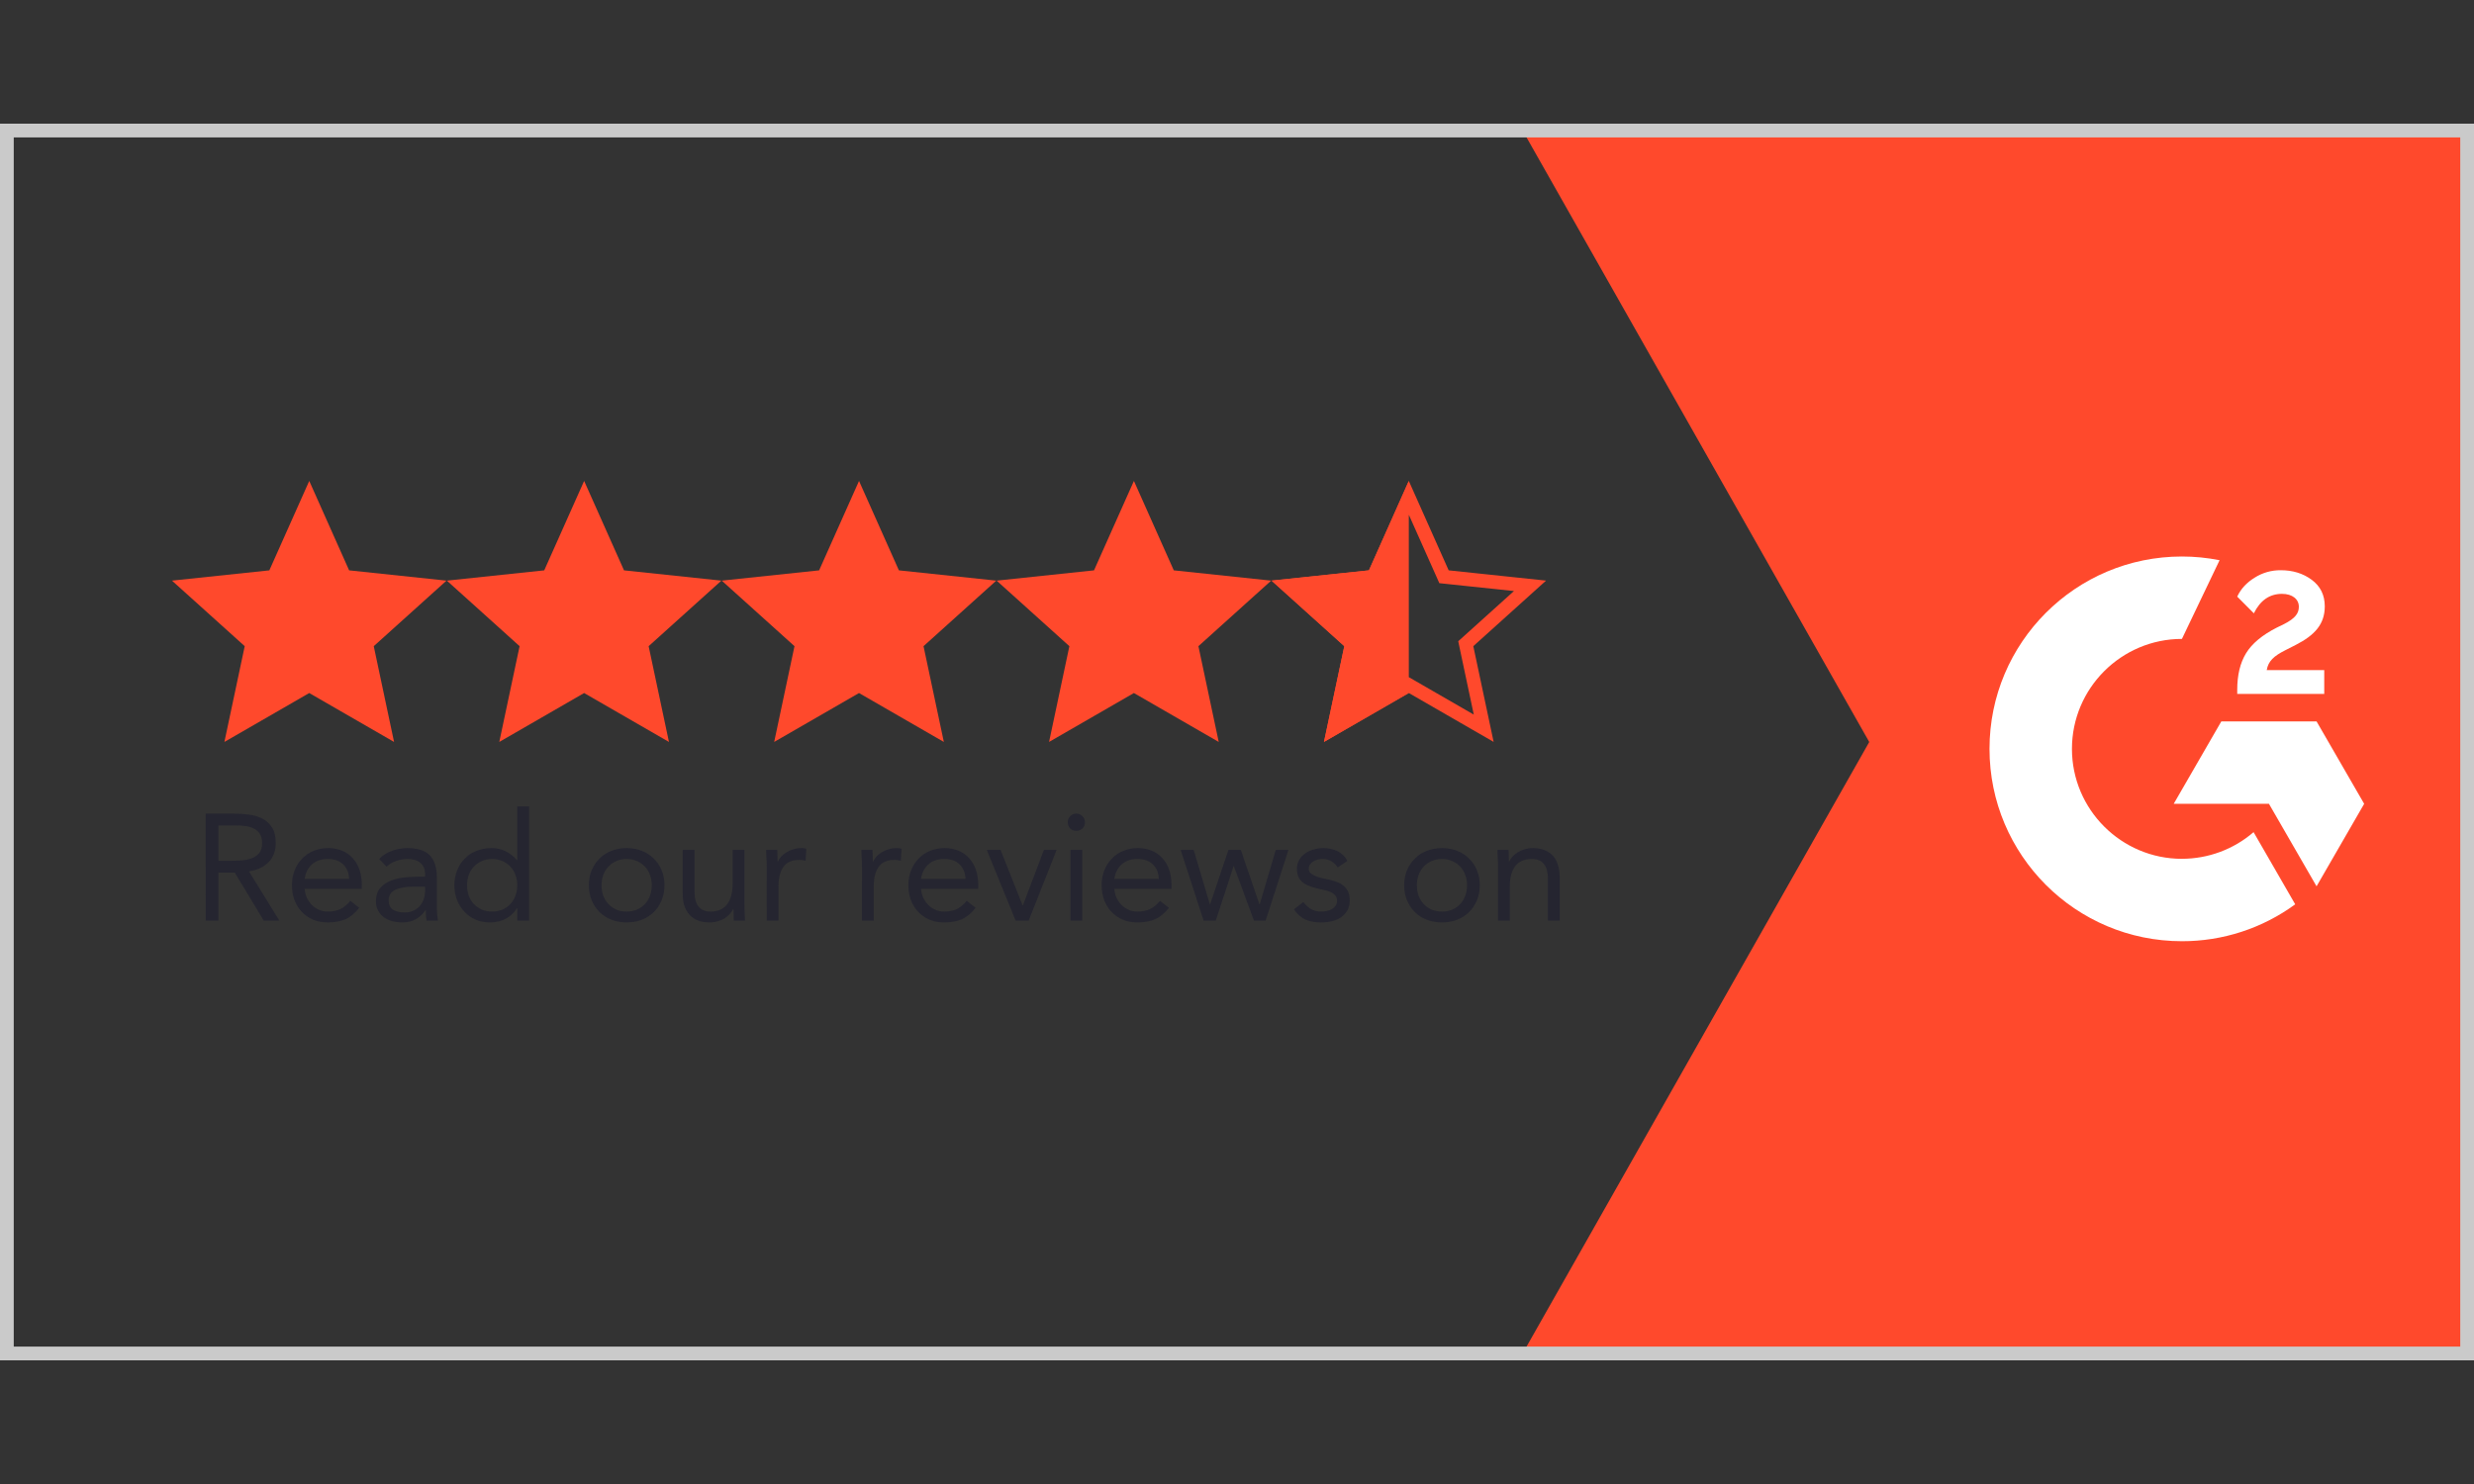 <svg fill="none" height="108" viewBox="0 0 180 108" width="180" xmlns="http://www.w3.org/2000/svg" xmlns:xlink="http://www.w3.org/1999/xlink"><rect x="0" y="0" width="180" height="108" fill="#333333" stroke="none"/><clipPath id="a"><path d="m0 0h180v108h-180z"/></clipPath><g clip-path="url(#a)"><path d="m110.5 9h69v90h-69l25.5-45z" fill="#ff492c"/><path d="m169.104 48.767h-4.185c.113-.657.519-1.024 1.343-1.441l.769-.392c1.377-.706 2.112-1.504 2.112-2.808 0-.818-.319-1.465-.951-1.931s-1.377-.696-2.249-.696c-.675-.008-1.337.181-1.906.544-.573.353-1 .808-1.264 1.377l1.21 1.215c.47-.951 1.152-1.416 2.048-1.416.76 0 1.225.392 1.225.936 0 .456-.225.833-1.097 1.274l-.495.24c-1.073.544-1.818 1.166-2.249 1.872-.432.706-.642 1.593-.642 2.666v.294h6.331z" fill="#fff"/><path d="m168.545 52.501h-6.929l-3.464 5.998h6.929l3.464 6.003 3.464-6.003z" fill="#fff"/><path d="m158.75 62.502c-4.41 0-8.002-3.592-8.002-8.002s3.592-8.002 8.002-8.002l2.739-5.728c-.902-.179-1.82-.27-2.739-.27-7.732 0-14 6.267-14 13.999s6.268 13.999 14 13.999c2.963.006 5.85-.935 8.242-2.685l-3.029-5.253c-1.448 1.251-3.299 1.94-5.213 1.94z" fill="#fff"/><path d="m14.968 59.212h1.991c.374 0 .744.022 1.111.066.374.044.708.139 1.001.286s.532.363.715.649c.183.279.275.66.275 1.144 0 .572-.172 1.034-.517 1.386s-.821.576-1.43.671l2.211 3.586h-1.133l-2.112-3.498h-1.188v3.498h-.924zm.924 3.432h.825c.257 0 .521-.007.792-.022.279-.015.532-.062.759-.143.235-.081.425-.205.572-.374.154-.176.231-.425.231-.748 0-.279-.055-.502-.165-.671s-.257-.297-.44-.385c-.176-.095-.378-.158-.605-.187-.22-.029-.444-.044-.671-.044h-1.298zm10.245 3.421c-.308.396-.645.675-1.012.836-.367.154-.792.231-1.276.231-.403 0-.766-.07-1.089-.209-.323-.147-.598-.341-.825-.583-.22-.242-.392-.528-.517-.858-.117-.33-.176-.682-.176-1.056 0-.396.066-.759.198-1.089.132-.337.315-.623.55-.858.235-.242.513-.429.836-.561s.675-.198 1.056-.198c.359 0 .689.062.99.187.301.117.557.293.77.528.22.227.389.51.506.847.117.33.176.708.176 1.133v.275h-4.158c.015.22.066.433.154.638.095.198.216.374.363.528.147.147.319.264.517.352s.414.132.649.132c.374 0 .689-.066.946-.198s.488-.326.693-.583zm-.737-2.101c-.015-.44-.158-.792-.429-1.056s-.645-.396-1.122-.396-.862.132-1.155.396-.469.616-.528 1.056zm2.185-1.452c.264-.271.576-.469.935-.594.367-.132.737-.198 1.111-.198.763 0 1.313.18 1.65.539s.506.906.506 1.639v2.211c0 .147.007.301.022.462.015.154.033.297.055.429h-.825c-.029-.117-.048-.246-.055-.385 0-.147 0-.275 0-.385h-.022c-.169.264-.396.48-.682.649-.279.169-.616.253-1.012.253-.264 0-.513-.033-.748-.099-.227-.066-.429-.161-.605-.286-.169-.132-.304-.293-.407-.484s-.154-.411-.154-.66c0-.425.11-.759.33-1.001s.491-.422.814-.539c.33-.117.682-.191 1.056-.22.381-.029.73-.044 1.045-.044h.33v-.154c0-.374-.114-.656-.341-.847-.22-.191-.532-.286-.935-.286-.279 0-.554.048-.825.143-.264.088-.499.227-.704.418zm2.486 2.013c-.55 0-.986.077-1.309.231s-.484.407-.484.759c0 .323.106.554.319.693.22.132.491.198.814.198.249 0 .466-.04.649-.121.191-.088.348-.202.473-.341s.22-.301.286-.484c.066-.191.103-.392.11-.605v-.33zm7.563 1.562h-.022c-.161.293-.418.543-.77.748-.345.198-.748.297-1.21.297-.359 0-.697-.066-1.012-.198-.315-.139-.59-.33-.825-.572-.227-.242-.407-.528-.539-.858s-.198-.689-.198-1.078.066-.748.198-1.078.315-.616.55-.858.517-.429.847-.561c.337-.139.708-.209 1.111-.209.374 0 .715.077 1.023.231.315.154.59.37.825.649h.022v-3.916h.858v8.316h-.858zm0-1.661c0-.271-.044-.521-.132-.748-.081-.235-.202-.436-.363-.605-.161-.176-.356-.312-.583-.407-.22-.103-.469-.154-.748-.154s-.532.051-.759.154c-.22.095-.411.231-.572.407-.161.169-.286.37-.374.605-.081.227-.121.477-.121.748s.04.524.121.759c.088.227.213.429.374.605.161.169.352.304.572.407.227.095.48.143.759.143s.528-.048.748-.143c.227-.103.422-.238.583-.407.161-.176.282-.378.363-.605.088-.235.132-.488.132-.759zm5.21 0c0-.403.07-.77.209-1.1.139-.33.33-.612.572-.847.242-.242.532-.429.869-.561.337-.132.704-.198 1.1-.198s.763.066 1.1.198c.337.132.627.319.869.561.242.235.433.517.572.847.139.33.209.697.209 1.1s-.07.77-.209 1.1c-.139.33-.33.616-.572.858-.242.235-.532.418-.869.55-.337.132-.704.198-1.1.198s-.763-.066-1.1-.198c-.337-.132-.627-.315-.869-.55-.242-.242-.433-.528-.572-.858-.139-.33-.209-.697-.209-1.1zm.924 0c0 .271.04.524.121.759.088.227.213.429.374.605.161.169.352.304.572.407.227.095.48.143.759.143.279 0 .528-.048.748-.143.227-.103.422-.238.583-.407.161-.176.282-.378.363-.605.088-.235.132-.488.132-.759s-.044-.521-.132-.748c-.081-.235-.202-.436-.363-.605-.161-.176-.356-.312-.583-.407-.22-.103-.469-.154-.748-.154-.279 0-.532.051-.759.154-.22.095-.411.231-.572.407-.161.169-.286.37-.374.605-.081.227-.121.477-.121.748zm10.392 1.353c0 .235.007.455.022.66s.022.392.022.561h-.814c0-.139-.004-.279-.011-.418s-.011-.282-.011-.429h-.022c-.059.125-.143.246-.253.363-.103.117-.227.224-.374.319-.147.088-.312.158-.495.209-.183.059-.381.088-.594.088-.337 0-.631-.051-.88-.154-.242-.103-.444-.246-.605-.429s-.282-.403-.363-.66c-.073-.264-.11-.55-.11-.858v-3.179h.858v3.091c0 .433.095.774.286 1.023s.488.374.891.374c.279 0 .517-.048.715-.143.205-.095.37-.231.495-.407.132-.176.227-.385.286-.627.066-.242.099-.51.099-.803v-2.508h.858zm1.624-2.706c0-.235-.007-.455-.022-.66s-.022-.392-.022-.561h.814c0 .139.004.279.011.418s.011.282.011.429h.022c.059-.125.139-.246.242-.363.11-.117.238-.22.385-.308.147-.095.312-.169.495-.22.183-.059.381-.088.594-.088.059 0 .117.004.176.011s.117.022.176.044l-.055.869c-.147-.044-.301-.066-.462-.066-.528 0-.913.172-1.155.517-.235.337-.352.803-.352 1.397v2.508h-.858zm6.929 0c0-.235-.007-.455-.022-.66s-.022-.392-.022-.561h.814c0 .139.004.279.011.418s.011.282.011.429h.022c.059-.125.139-.246.242-.363.11-.117.238-.22.385-.308.147-.095.312-.169.495-.22.183-.059.381-.088.594-.088.059 0 .117.004.176.011s.117.022.176.044l-.055.869c-.147-.044-.301-.066-.462-.066-.528 0-.913.172-1.155.517-.235.337-.352.803-.352 1.397v2.508h-.858zm8.272 2.992c-.308.396-.645.675-1.012.836-.367.154-.792.231-1.276.231-.403 0-.766-.07-1.089-.209-.323-.147-.598-.341-.825-.583-.22-.242-.392-.528-.517-.858-.117-.33-.176-.682-.176-1.056 0-.396.066-.759.198-1.089.132-.337.315-.623.55-.858.235-.242.513-.429.836-.561.323-.132.675-.198 1.056-.198.359 0 .689.062.99.187.301.117.557.293.77.528.22.227.389.51.506.847.117.33.176.708.176 1.133v.275h-4.158c.015.22.066.433.154.638.095.198.216.374.363.528.147.147.319.264.517.352s.414.132.649.132c.374 0 .689-.066.946-.198.257-.132.488-.326.693-.583zm-.737-2.101c-.015-.44-.158-.792-.429-1.056-.271-.264-.645-.396-1.122-.396-.477 0-.862.132-1.155.396-.293.264-.469.616-.528 1.056zm4.594 3.036h-.946l-2.101-5.148h1.001l1.606 4.037h.022l1.529-4.037h.924zm3.041-5.148h.858v5.148h-.858zm-.198-2.013c0-.169.059-.315.176-.44.125-.125.275-.187.451-.187s.323.062.44.187c.125.125.187.271.187.44 0 .183-.059.334-.176.451s-.268.176-.451.176-.334-.059-.451-.176-.176-.268-.176-.451zm7.362 6.226c-.308.396-.645.675-1.012.836-.367.154-.792.231-1.276.231-.403 0-.766-.07-1.089-.209-.323-.147-.598-.341-.825-.583-.22-.242-.392-.528-.517-.858-.117-.33-.176-.682-.176-1.056 0-.396.066-.759.198-1.089.132-.337.315-.623.55-.858.235-.242.513-.429.836-.561.323-.132.675-.198 1.056-.198.359 0 .689.062.99.187.301.117.557.293.77.528.22.227.389.51.506.847.117.33.176.708.176 1.133v.275h-4.158c.015.22.066.433.154.638.095.198.216.374.363.528.147.147.319.264.517.352s.414.132.649.132c.374 0 .689-.066.946-.198.257-.132.488-.326.693-.583zm-.737-2.101c-.015-.44-.158-.792-.429-1.056-.271-.264-.645-.396-1.122-.396-.477 0-.862.132-1.155.396-.293.264-.469.616-.528 1.056zm7.773 3.036h-.847l-1.463-3.96h-.022l-1.298 3.96h-.88l-1.672-5.148h.946l1.177 3.96h.022l1.331-3.96h.902l1.353 3.96h.022l1.166-3.96h.924zm2.741-1.353c.169.213.352.381.55.506.205.125.462.187.77.187.132 0 .264-.015.396-.044.139-.029.264-.077.374-.143s.198-.147.264-.242c.066-.103.099-.224.099-.363s-.033-.253-.099-.341c-.059-.088-.139-.161-.242-.22-.103-.066-.22-.117-.352-.154s-.268-.07-.407-.099c-.242-.051-.473-.11-.693-.176s-.414-.15-.583-.253c-.161-.11-.293-.249-.396-.418-.095-.169-.143-.385-.143-.649 0-.249.055-.469.165-.66s.257-.348.44-.473.389-.22.616-.286.462-.099.704-.099c.367 0 .704.073 1.012.22.315.147.561.385.737.715l-.715.473c-.11-.183-.257-.33-.44-.44-.176-.117-.392-.176-.649-.176-.117 0-.238.015-.363.044-.117.029-.224.073-.319.132s-.176.136-.242.231c-.059.088-.088.191-.088.308 0 .11.033.205.099.286.073.073.169.139.286.198.125.059.264.11.418.154.161.044.326.081.495.11.227.044.444.103.649.176.205.066.385.158.539.275s.275.264.363.44.132.392.132.649c0 .293-.059.543-.176.748s-.275.374-.473.506c-.191.125-.411.216-.66.275-.242.059-.491.088-.748.088-.44 0-.821-.066-1.144-.198-.315-.139-.601-.392-.858-.759zm7.339-1.221c0-.403.069-.77.209-1.1.139-.33.33-.612.572-.847.242-.242.531-.429.869-.561.337-.132.704-.198 1.1-.198s.762.066 1.1.198c.337.132.627.319.869.561.242.235.432.517.572.847.139.33.209.697.209 1.1s-.07.77-.209 1.1c-.14.33-.33.616-.572.858-.242.235-.532.418-.869.55-.338.132-.704.198-1.1.198s-.763-.066-1.1-.198c-.338-.132-.627-.315-.869-.55-.242-.242-.433-.528-.572-.858-.14-.33-.209-.697-.209-1.1zm.924 0c0 .271.04.524.121.759.088.227.212.429.374.605.161.169.352.304.572.407.227.095.48.143.759.143.278 0 .528-.048.748-.143.227-.103.421-.238.583-.407.161-.176.282-.378.363-.605.088-.235.132-.488.132-.759s-.044-.521-.132-.748c-.081-.235-.202-.436-.363-.605-.162-.176-.356-.312-.583-.407-.22-.103-.47-.154-.748-.154-.279 0-.532.051-.759.154-.22.095-.411.231-.572.407-.162.169-.286.37-.374.605-.081.227-.121.477-.121.748zm5.904-1.353c0-.235-.008-.455-.022-.66-.015-.205-.022-.392-.022-.561h.814c0 .139.003.279.011.418.007.139.011.282.011.429h.022c.058-.125.139-.246.242-.363.11-.117.238-.22.385-.308.146-.095.311-.169.495-.22.183-.059.381-.088.594-.088.337 0 .627.051.869.154.249.103.454.246.616.429.161.183.278.407.352.671.08.257.121.539.121.847v3.179h-.858v-3.091c0-.433-.096-.774-.286-1.023-.191-.249-.488-.374-.891-.374-.279 0-.521.048-.726.143-.198.095-.363.231-.495.407-.125.176-.22.385-.286.627-.059.242-.088.51-.088.803v2.508h-.858z" fill="#252530"/><g fill="#ff492c"><path d="m22.5 35 2.901 6.508 7.085.748-5.293 4.77 1.478 6.97-6.172-3.56-6.172 3.56 1.478-6.97-5.293-4.77 7.085-.748z"/><path d="m42.5 35 2.901 6.508 7.085.748-5.293 4.77 1.478 6.97-6.172-3.56-6.172 3.56 1.478-6.97-5.293-4.77 7.085-.748z"/><path d="m62.5 35 2.901 6.508 7.085.748-5.293 4.77 1.478 6.97-6.172-3.56-6.172 3.56 1.478-6.97-5.293-4.77 7.085-.748z"/><path d="m82.5 35 2.901 6.508 7.085.748-5.293 4.77 1.478 6.97-6.172-3.56-6.172 3.56 1.478-6.97-5.293-4.77 7.085-.748z"/></g><path d="m102.5 36.228 2.444 5.483.117.263.287.03 5.97.63-4.459 4.019-.214.193.059.282 1.246 5.872-5.2-2.999-.25-.144-.25.144-5.2 2.999 1.246-5.872.06-.282-.214-.193-4.459-4.019 5.97-.63.287-.03.117-.263z" stroke="#ff492c"/><path d="m96.328 53.995 6.172-3.56v-15.435l-2.901 6.508-7.085.748 5.293 4.77z" fill="#ff492c"/><path d="m.5 9.5h179v89h-179z" stroke="#cacaca"/></g></svg>